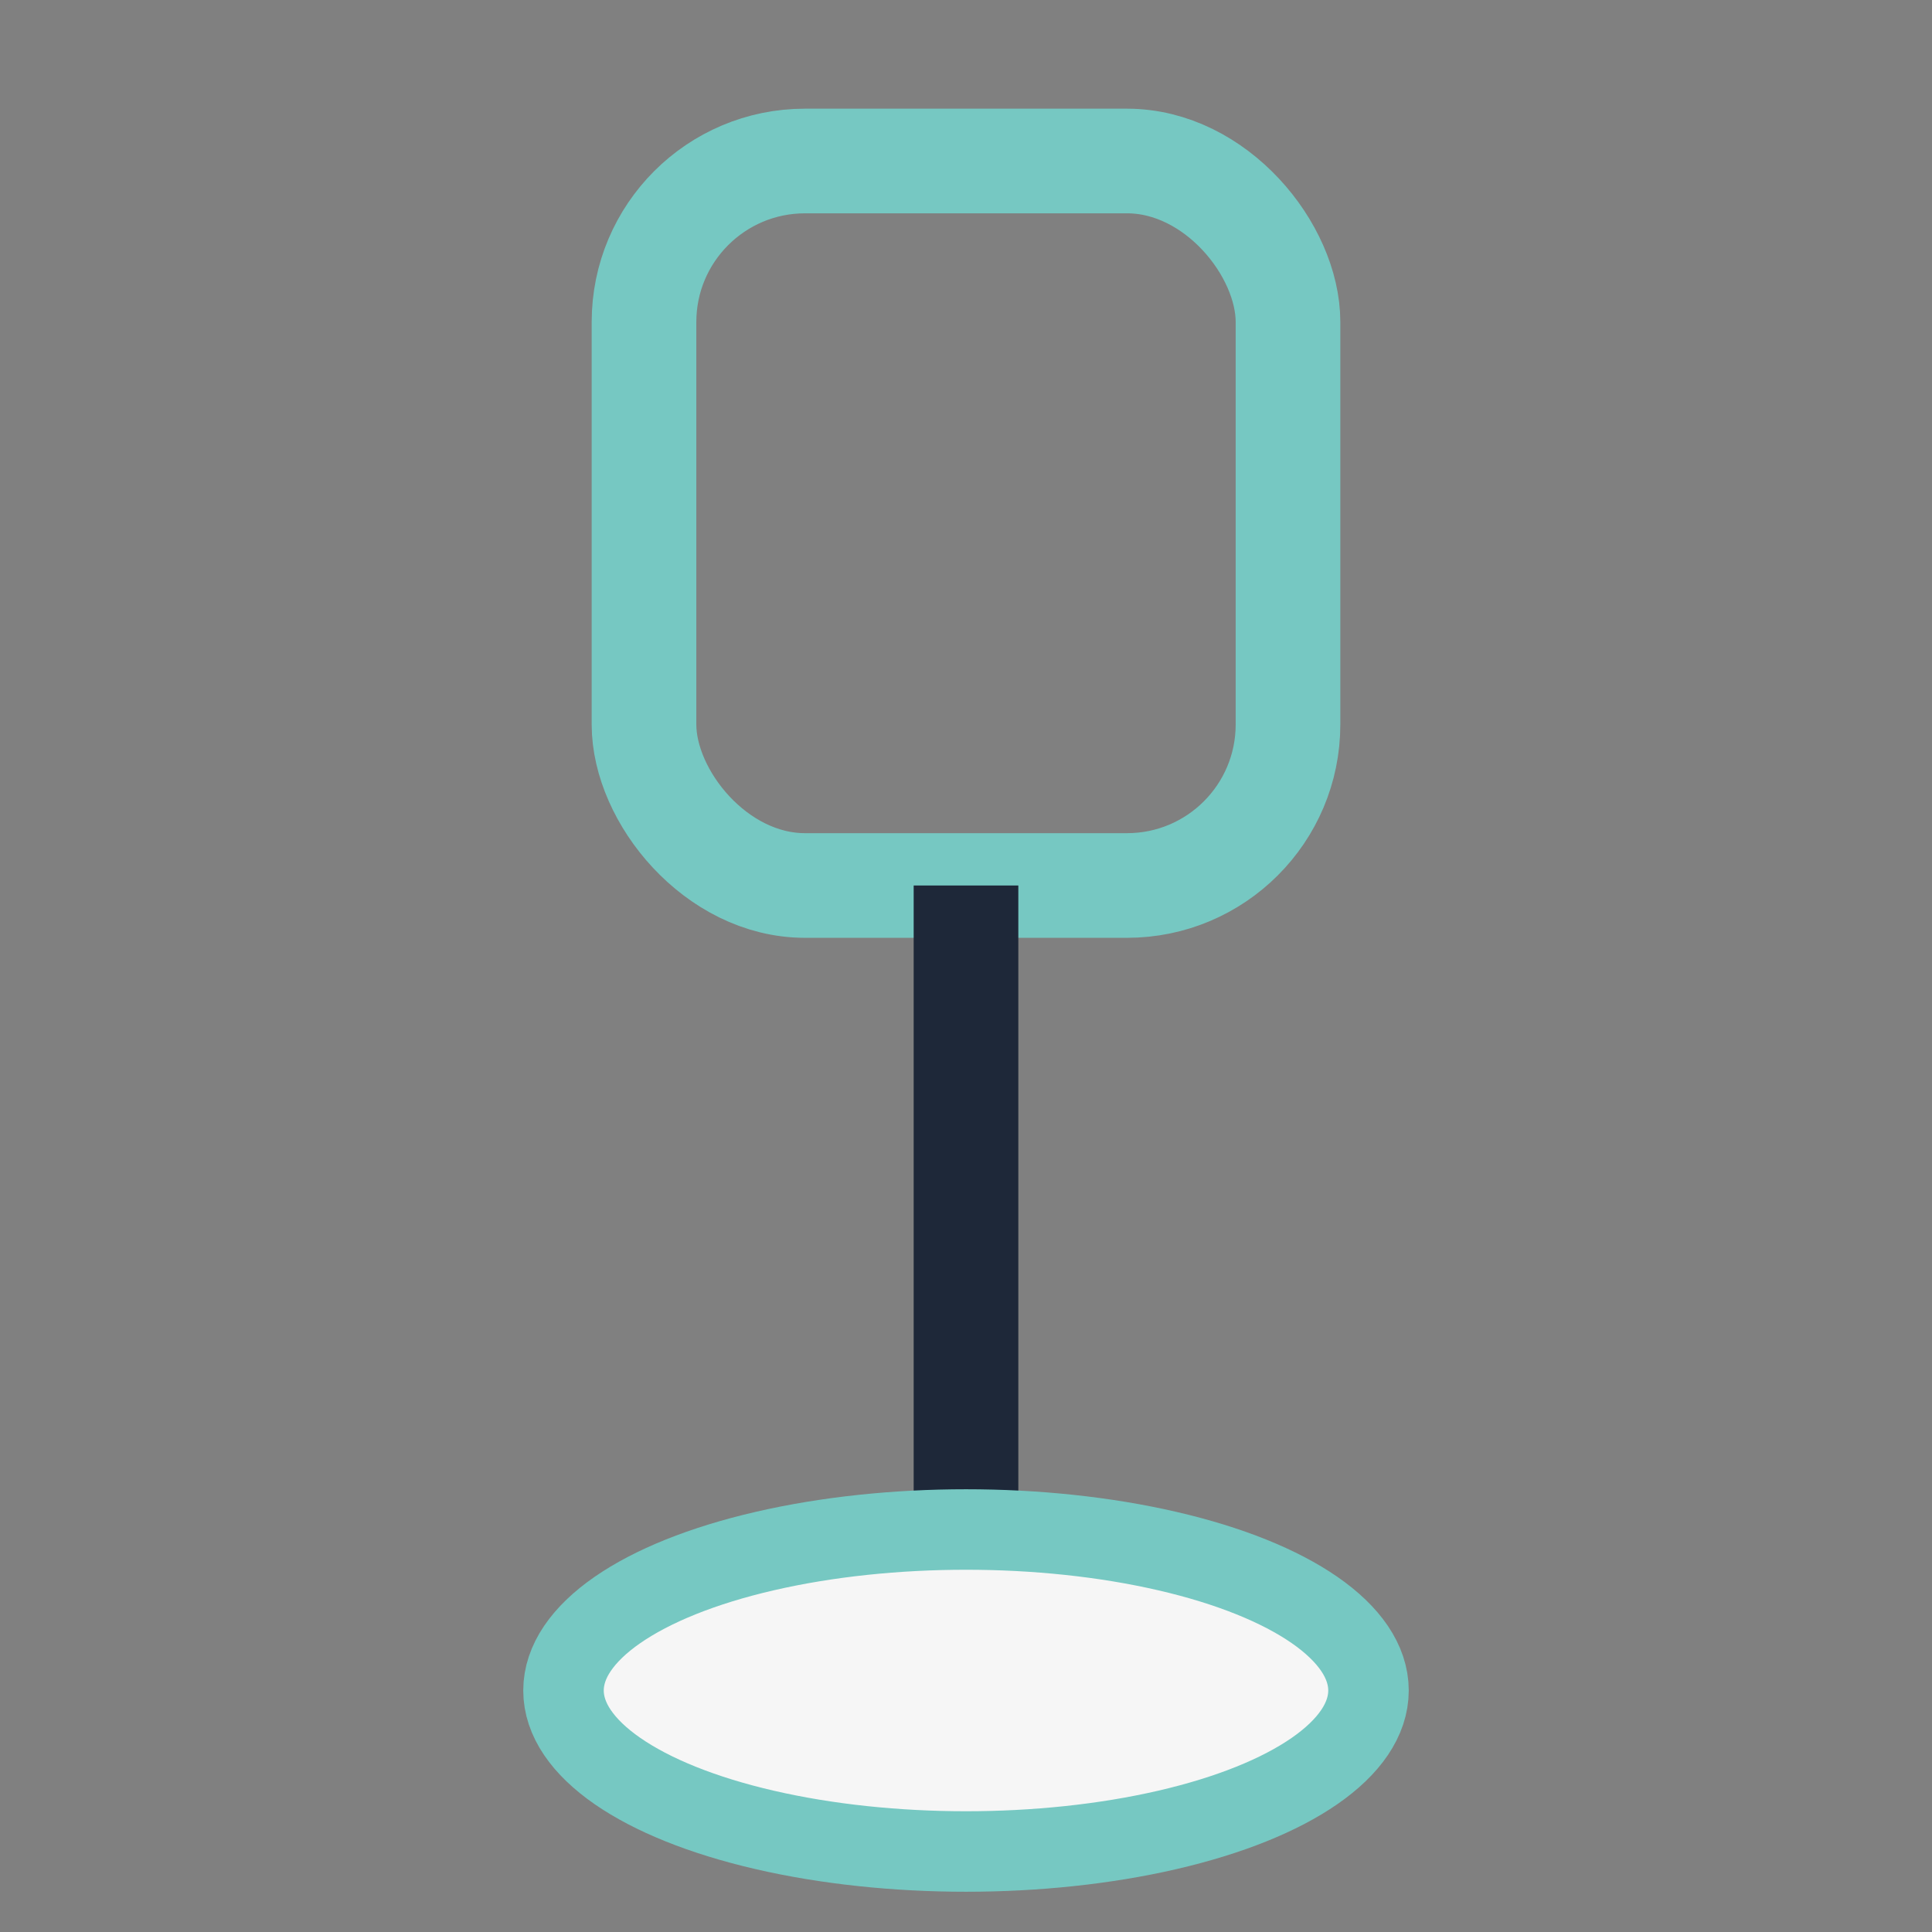 <?xml version="1.0" encoding="UTF-8"?>
<svg xmlns="http://www.w3.org/2000/svg" width="24" height="24" viewBox="0 0 24 24"><rect x="0" y="0" width="24" height="24" fill="#808080" stroke="none"/><rect x="8" y="2" width="8" height="9" rx="2" fill="none" stroke="#76C8C2" stroke-width="1.3"/><path d="M12 11v8" stroke="#1E2839" stroke-width="1.3"/><ellipse cx="12" cy="21" rx="5" ry="2" fill="#F6F6F6" stroke="#76C8C2"/></svg>